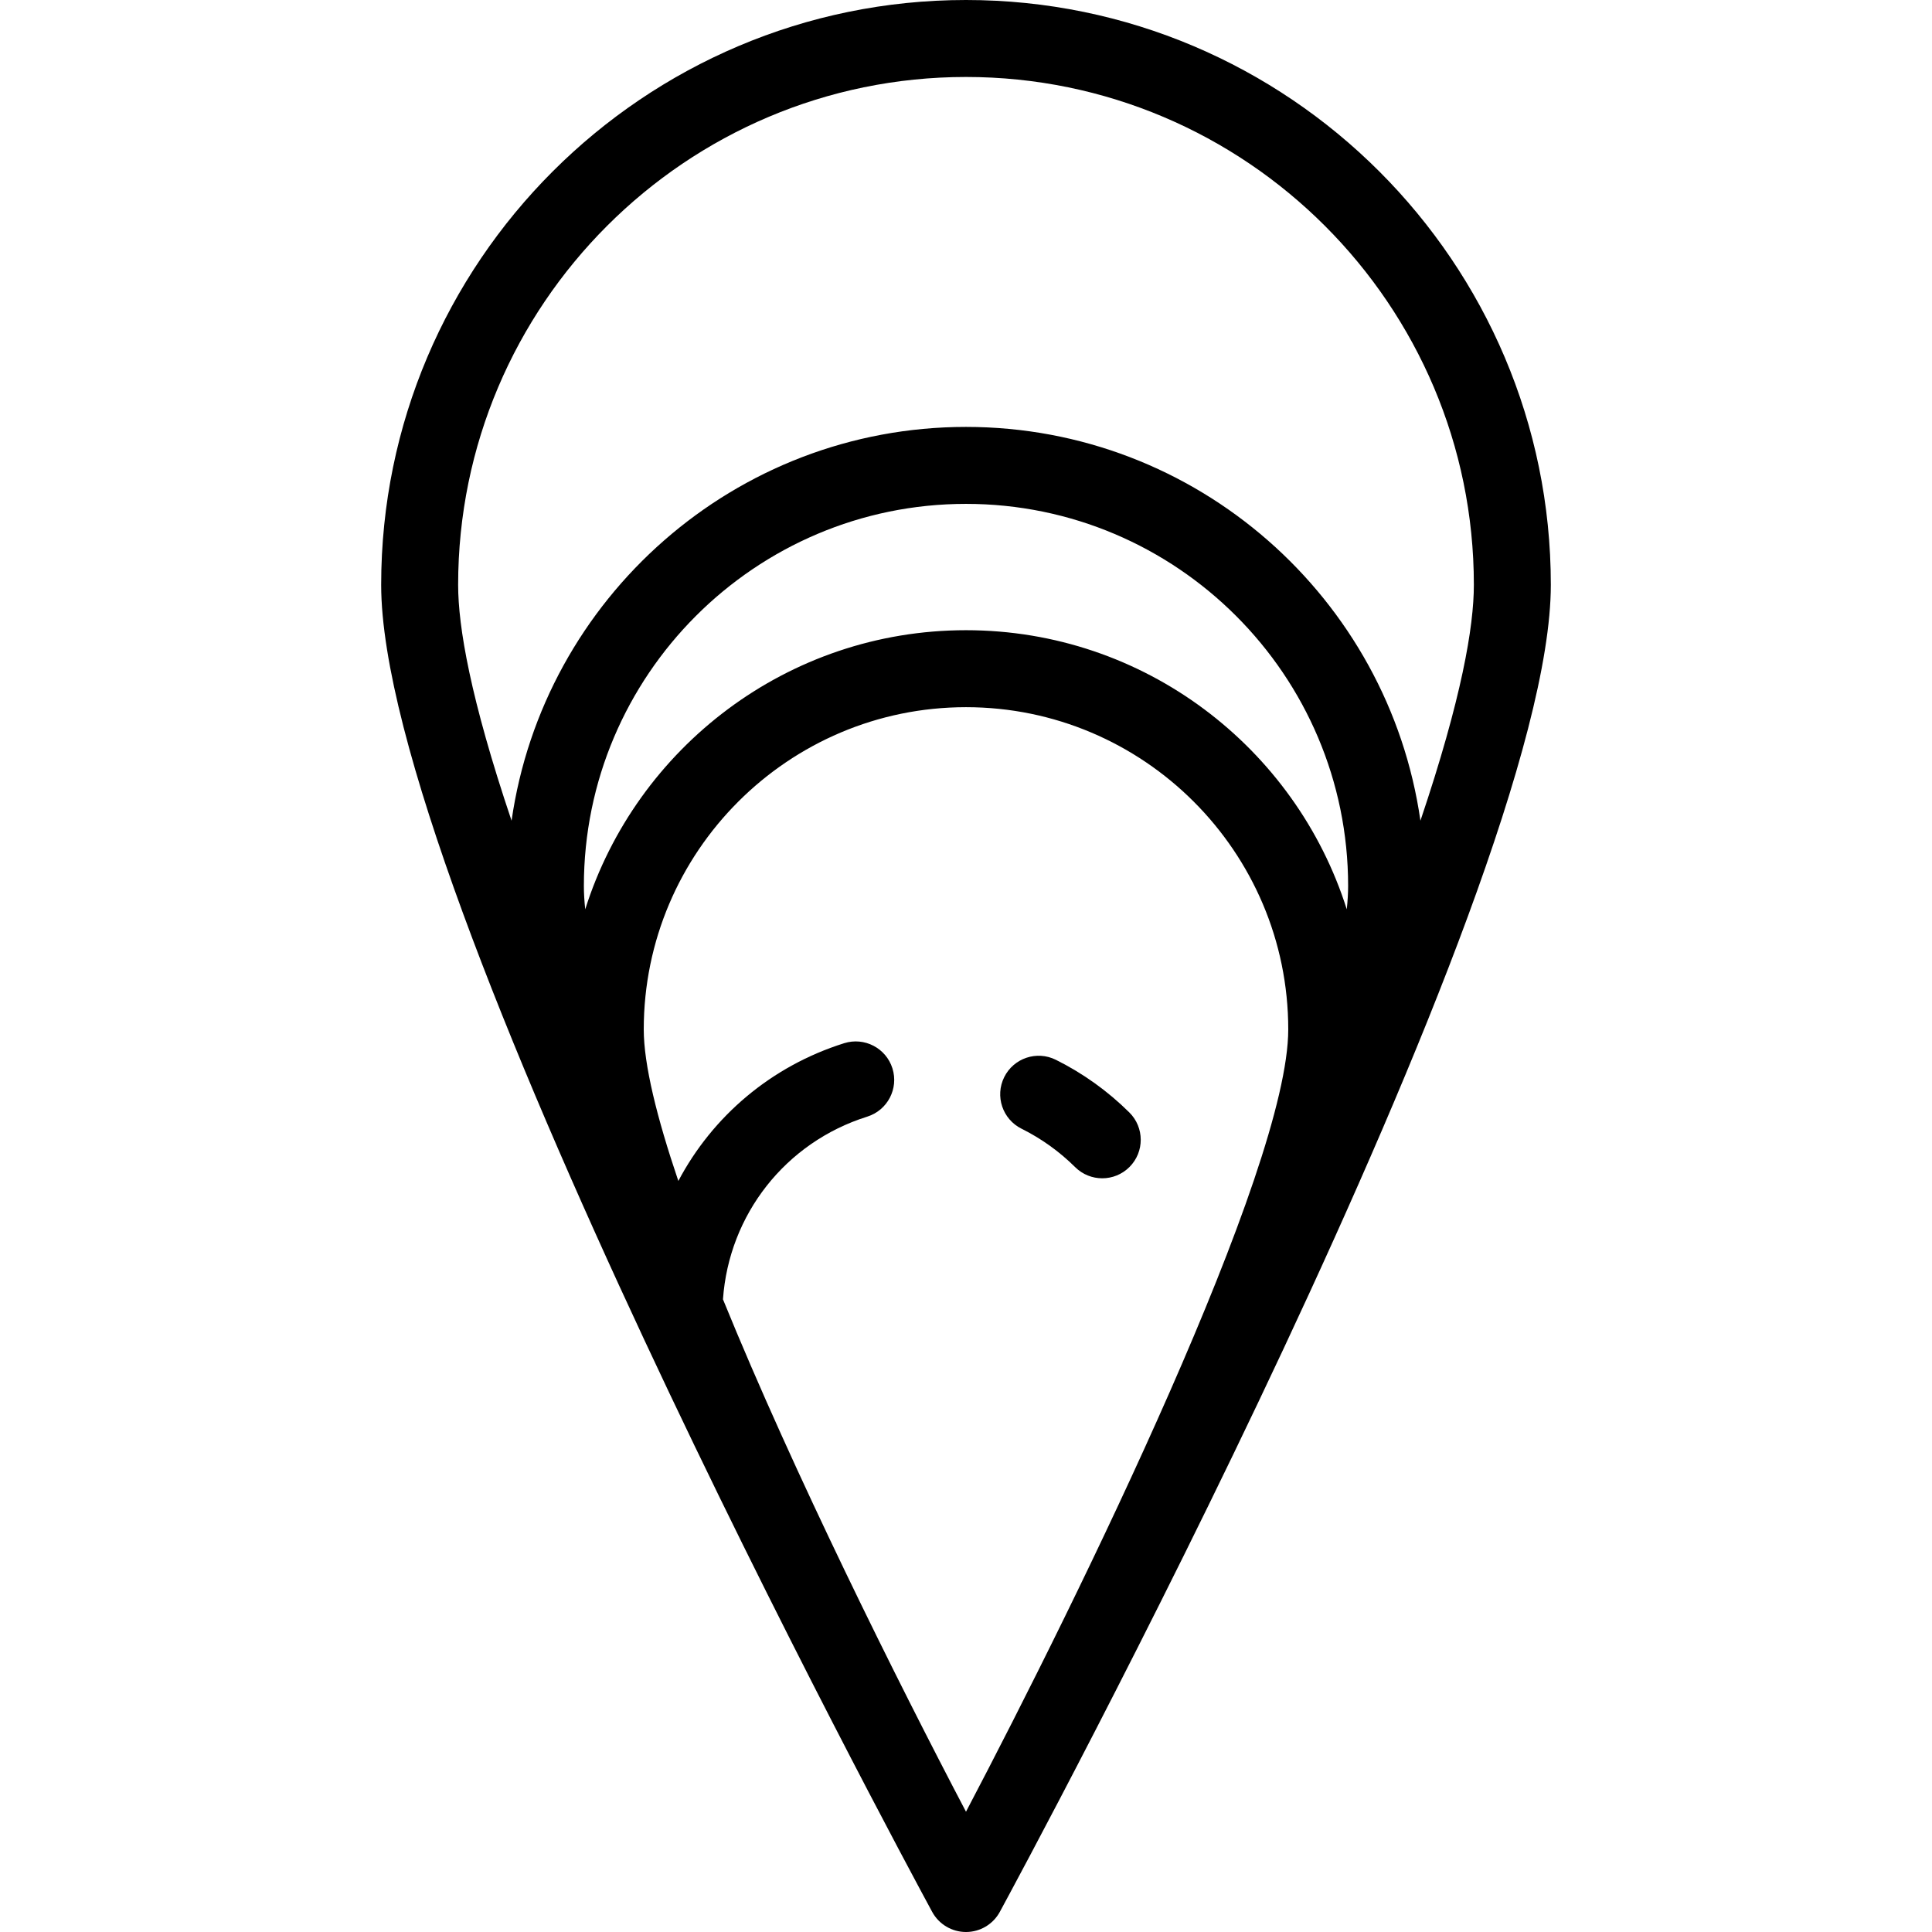 <?xml version="1.0" encoding="iso-8859-1"?>
<!-- Uploaded to: SVG Repo, www.svgrepo.com, Generator: SVG Repo Mixer Tools -->
<svg fill="#000000" height="800px" width="800px" version="1.1" id="Layer_1" xmlns="http://www.w3.org/2000/svg" xmlns:xlink="http://www.w3.org/1999/xlink" 
	 viewBox="0 0 512 512" xml:space="preserve">
<g>
	<g>
		<path d="M256,0c-85.46,0-154.986,69.527-154.986,154.986c0,80.807,137.303,335.583,145.802,351.272l0.219,0.407
			c1.784,3.288,5.224,5.335,8.965,5.335c3.74,0,7.181-2.048,8.965-5.335c5.962-10.988,146.021-270.065,146.021-351.679
			C410.986,69.527,341.459,0,256,0z M255.999,480.125c-18.218-34.677-45.587-89.575-64.405-135.788
			c1.574-22.426,16.536-41.596,38.239-48.418c5.373-1.691,8.36-7.416,6.671-12.79c-1.689-5.373-7.415-8.359-12.789-6.671
			c-19.435,6.108-34.925,19.438-43.948,36.508c-5.687-16.773-9.167-30.85-9.167-40.157c0-47.09,38.31-85.399,85.4-85.399
			s85.399,38.31,85.399,85.399C341.399,309.892,286.155,422.718,255.999,480.125z M356.907,240.981
			C343.368,198.145,303.253,167.01,256,167.01s-87.369,31.134-100.908,73.97c-0.237-2.217-0.359-4.284-0.359-6.18
			c0-55.839,45.428-101.267,101.267-101.267c55.839,0,101.267,45.428,101.267,101.267
			C357.267,236.698,357.144,238.759,356.907,240.981z M256,113.136c-61.212,0-112,45.44-120.429,104.359
			c-10.942-32.457-14.159-51.432-14.159-62.508c0-74.214,60.376-134.589,134.588-134.589c74.212,0,134.588,60.375,134.588,134.588
			c0,11.075-3.217,30.05-14.159,62.508C368.001,158.576,317.212,113.136,256,113.136z"/>
	</g>
</g>
<g>
	<g>
		<path d="M299.288,294.816c-5.728-5.679-12.282-10.376-19.48-13.96c-5.044-2.51-11.165-0.455-13.676,4.585
			c-2.51,5.046-0.458,11.167,4.585,13.678c5.248,2.613,10.029,6.039,14.21,10.184c1.989,1.972,4.585,2.956,7.181,2.956
			c2.624,0,5.249-1.007,7.243-3.018C303.317,305.241,303.289,298.783,299.288,294.816z"/>
	</g>
</g>
</svg>